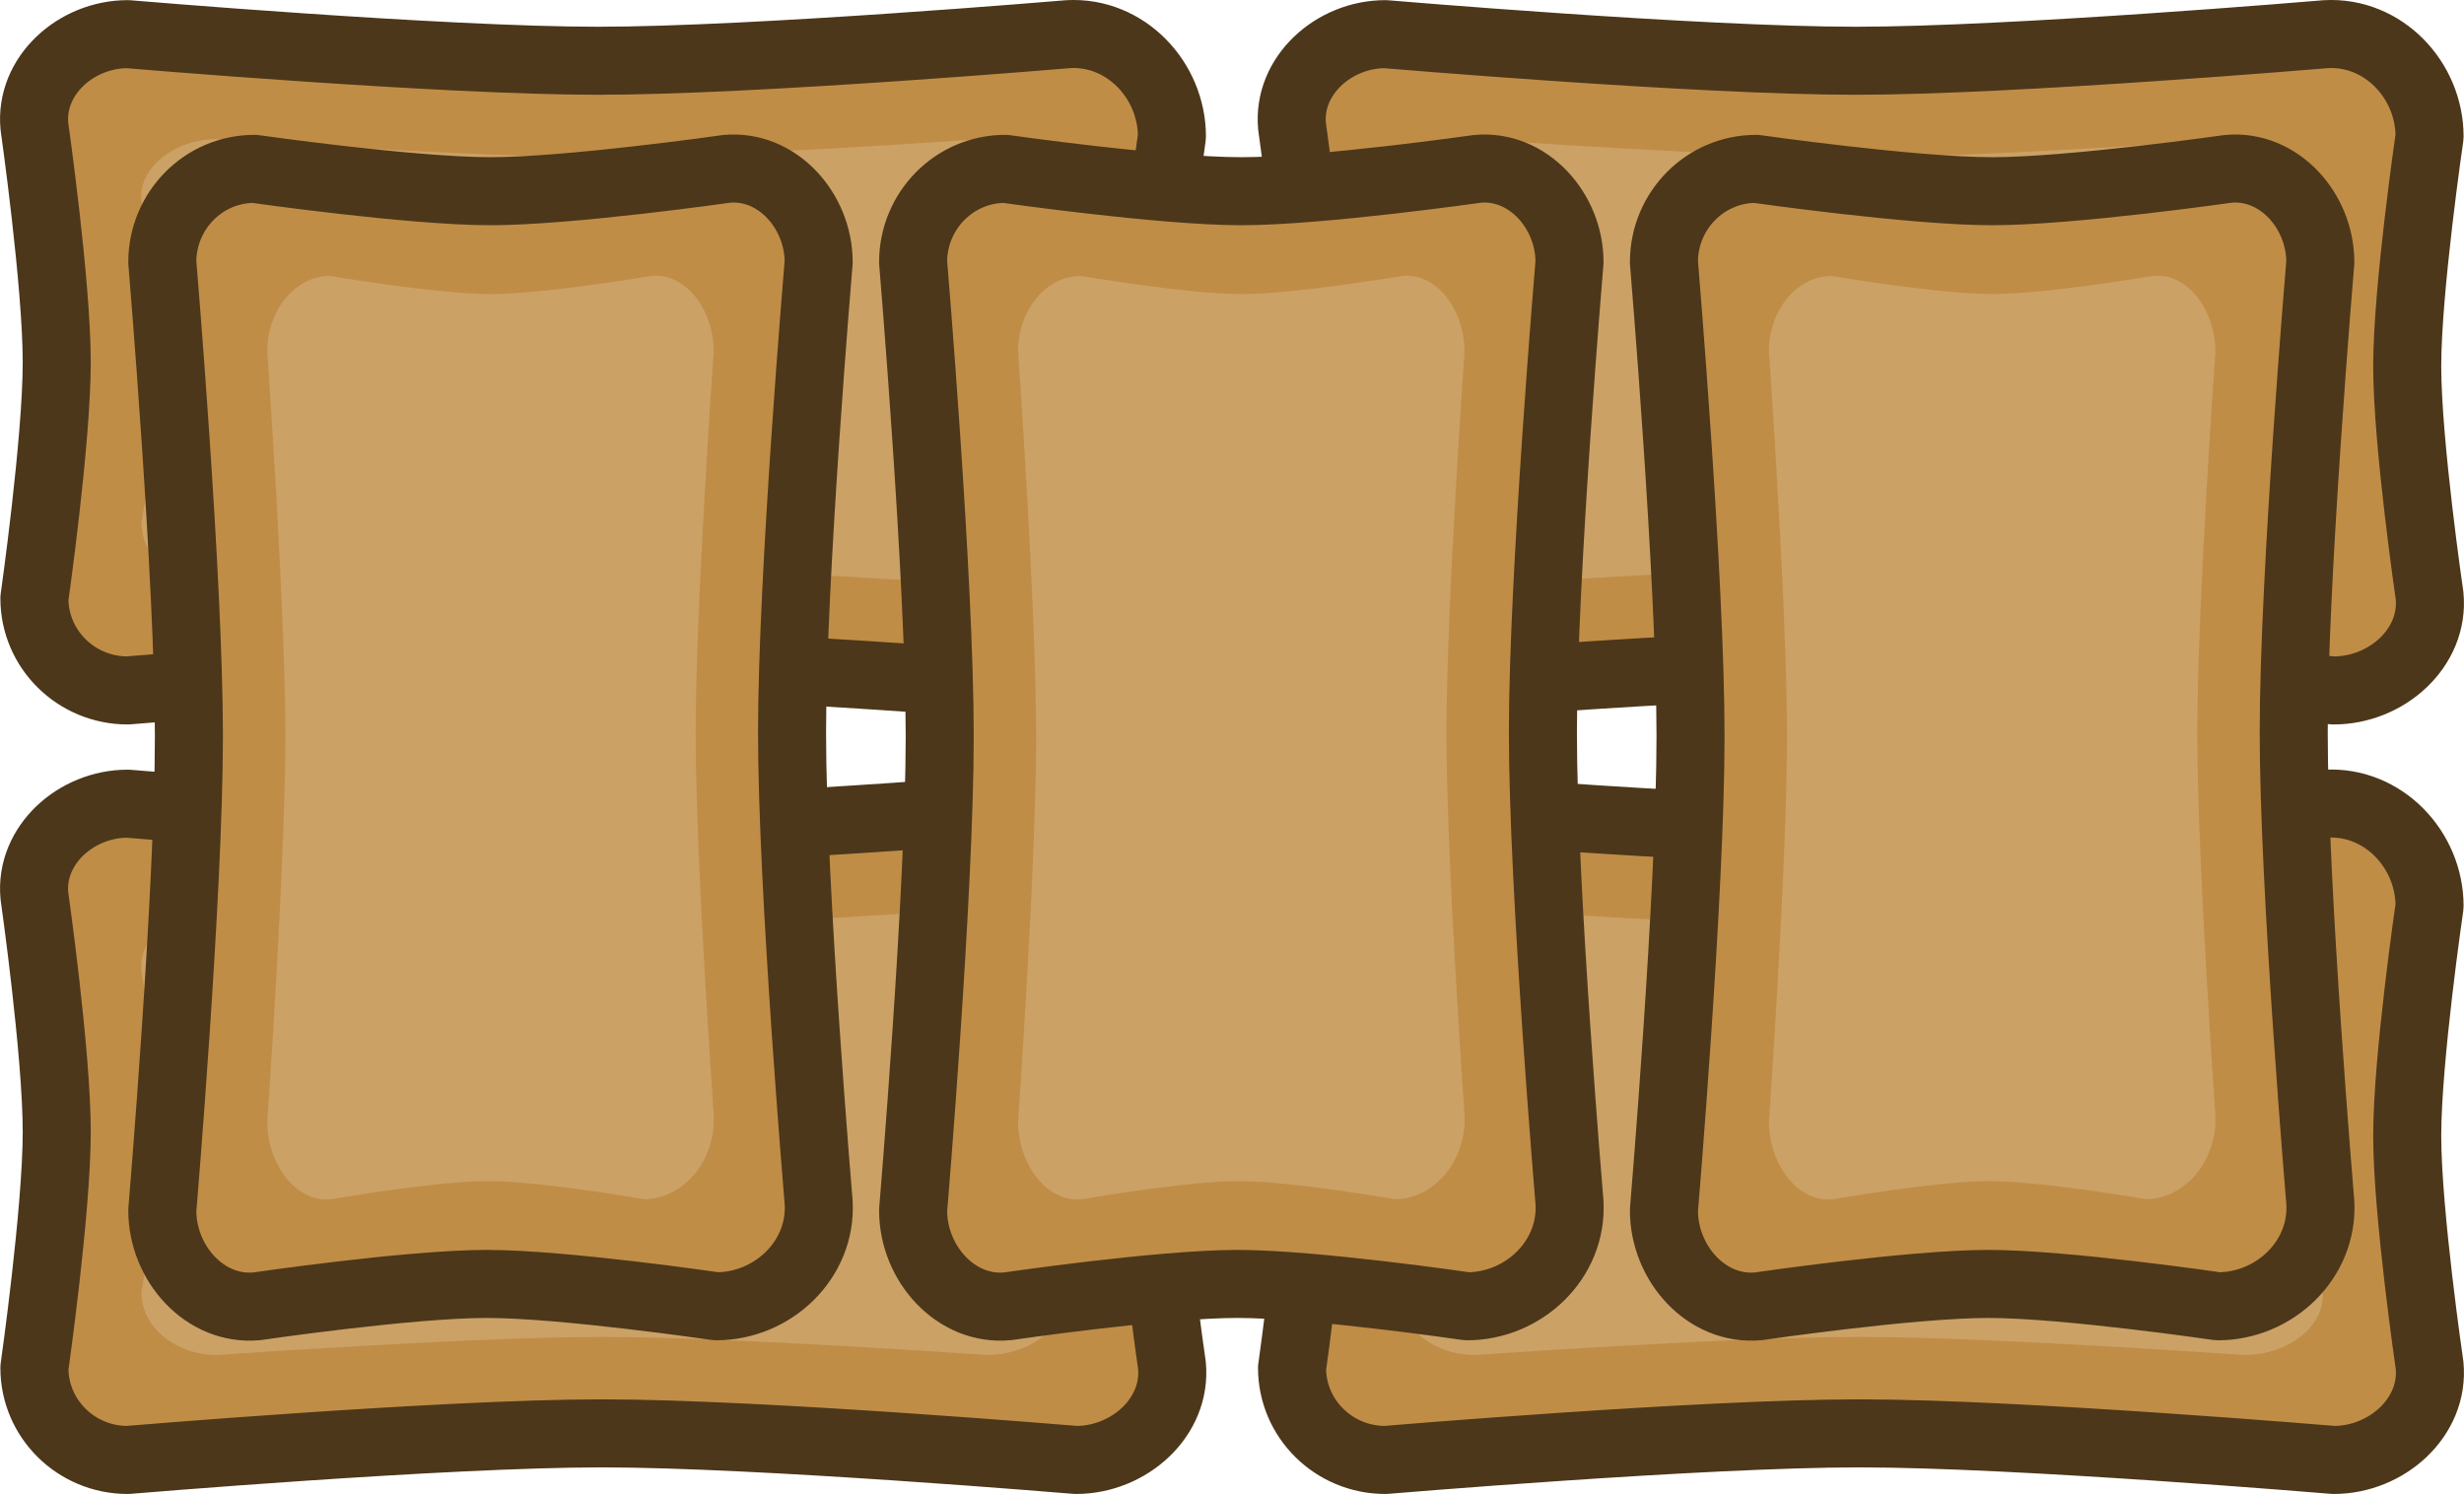 <svg xmlns="http://www.w3.org/2000/svg" width="262.53" height="159.203" viewBox="0 0 69.461 42.123"><path d="M69.893 142.729s.63-4.422.63-6.654-.63-6.655-.63-6.655c-.135-1.425 1.177-2.597 2.63-2.597 0 0 8.833.75 13.256.75 4.424 0 13.257-.75 13.257-.75 1.613-.092 2.925 1.293 2.925 2.889 0 0-.63 4.3-.63 6.472s.63 6.472.63 6.472c.142 1.465-1.21 2.67-2.704 2.67 0 0-8.906-.75-13.367-.75-4.46 0-13.367.75-13.367.75-1.453 0-2.63-1.163-2.63-2.597" style="fill:#c08d46;fill-opacity:1;stroke:#4c371a;stroke-width:1.918;stroke-linecap:round;stroke-linejoin:round;stroke-dasharray:none;stroke-opacity:1" transform="translate(-68.924 -125.86)"/><path d="M72.912 140.6s.51-3.008.51-4.526-.51-4.526-.51-4.526c-.11-.97.956-1.767 2.134-1.767 0 0 7.17.51 10.761.51s10.761-.51 10.761-.51c1.31-.062 2.374.88 2.374 1.965 0 0-.51 2.925-.51 4.402s.51 4.402.51 4.402c.115.997-.983 1.817-2.194 1.817 0 0-7.23-.51-10.851-.51-3.62 0-10.85.51-10.85.51-1.18 0-2.135-.791-2.135-1.767" style="fill:#cba166;fill-opacity:1;stroke:none;stroke-width:1.81;stroke-linecap:round;stroke-linejoin:round;stroke-dasharray:none;stroke-opacity:1" transform="translate(-68.924 -125.86)"/><path d="M105.348 142.729s.629-4.422.629-6.654-.63-6.655-.63-6.655c-.134-1.425 1.178-2.597 2.63-2.597 0 0 8.833.75 13.257.75s13.257-.75 13.257-.75c1.613-.092 2.924 1.293 2.924 2.889 0 0-.63 4.3-.63 6.472s.63 6.472.63 6.472c.142 1.465-1.21 2.67-2.703 2.67 0 0-8.907-.75-13.368-.75-4.46 0-13.367.75-13.367.75-1.452 0-2.63-1.163-2.63-2.597" style="fill:#c08d46;fill-opacity:1;stroke:#4c371a;stroke-width:1.918;stroke-linecap:round;stroke-linejoin:round;stroke-dasharray:none;stroke-opacity:1" transform="translate(-68.924 -125.86)"/><path d="M108.366 140.6s.511-3.008.511-4.526-.51-4.526-.51-4.526c-.11-.97.955-1.767 2.134-1.767 0 0 7.17.51 10.76.51 3.592 0 10.761-.51 10.761-.51 1.31-.062 2.374.88 2.374 1.965 0 0-.51 2.925-.51 4.402s.51 4.402.51 4.402c.116.997-.982 1.817-2.194 1.817 0 0-7.23-.51-10.85-.51-3.621 0-10.851.51-10.851.51-1.179 0-2.135-.791-2.135-1.767" style="fill:#cba166;fill-opacity:1;stroke:none;stroke-width:1.81;stroke-linecap:round;stroke-linejoin:round;stroke-dasharray:none;stroke-opacity:1" transform="translate(-68.924 -125.86)"/><path d="M69.893 164.425s.63-4.422.63-6.654-.63-6.655-.63-6.655c-.135-1.425 1.177-2.597 2.63-2.597 0 0 8.833.75 13.256.75 4.424 0 13.257-.75 13.257-.75 1.613-.092 2.925 1.293 2.925 2.889 0 0-.63 4.3-.63 6.472s.63 6.472.63 6.472c.142 1.465-1.21 2.67-2.704 2.67 0 0-8.906-.75-13.367-.75-4.46 0-13.367.75-13.367.75-1.453 0-2.63-1.163-2.63-2.597" style="fill:#c08d46;fill-opacity:1;stroke:#4c371a;stroke-width:1.918;stroke-linecap:round;stroke-linejoin:round;stroke-dasharray:none;stroke-opacity:1" transform="translate(-68.924 -125.86)"/><path d="M72.912 162.296s.51-3.008.51-4.526-.51-4.526-.51-4.526c-.11-.97.956-1.767 2.134-1.767 0 0 7.17.51 10.761.51s10.761-.51 10.761-.51c1.31-.062 2.374.88 2.374 1.965 0 0-.51 2.925-.51 4.402s.51 4.402.51 4.402c.115.997-.983 1.817-2.194 1.817 0 0-7.23-.51-10.851-.51-3.62 0-10.85.51-10.85.51-1.18 0-2.135-.791-2.135-1.767" style="fill:#cba166;fill-opacity:1;stroke:none;stroke-width:1.81;stroke-linecap:round;stroke-linejoin:round;stroke-dasharray:none;stroke-opacity:1" transform="translate(-68.924 -125.86)"/><path d="M105.348 164.425s.629-4.422.629-6.654-.63-6.655-.63-6.655c-.134-1.425 1.178-2.597 2.63-2.597 0 0 8.833.75 13.257.75s13.257-.75 13.257-.75c1.613-.092 2.924 1.293 2.924 2.889 0 0-.63 4.3-.63 6.472s.63 6.472.63 6.472c.142 1.465-1.21 2.67-2.703 2.67 0 0-8.907-.75-13.368-.75-4.46 0-13.367.75-13.367.75-1.452 0-2.63-1.163-2.63-2.597" style="fill:#c08d46;fill-opacity:1;stroke:#4c371a;stroke-width:1.918;stroke-linecap:round;stroke-linejoin:round;stroke-dasharray:none;stroke-opacity:1" transform="translate(-68.924 -125.86)"/><path d="M108.366 162.296s.511-3.008.511-4.526-.51-4.526-.51-4.526c-.11-.97.955-1.767 2.134-1.767 0 0 7.17.51 10.76.51 3.592 0 10.761-.51 10.761-.51 1.31-.062 2.374.88 2.374 1.965 0 0-.51 2.925-.51 4.402s.51 4.402.51 4.402c.116.997-.982 1.817-2.194 1.817 0 0-7.23-.51-10.85-.51-3.621 0-10.851.51-10.851.51-1.179 0-2.135-.791-2.135-1.767" style="fill:#cba166;fill-opacity:1;stroke:none;stroke-width:1.81;stroke-linecap:round;stroke-linejoin:round;stroke-dasharray:none;stroke-opacity:1" transform="translate(-68.924 -125.86)"/><path d="M76.096 130.621s4.422.63 6.654.63 6.654-.63 6.654-.63c1.426-.134 2.598 1.178 2.598 2.63 0 0-.75 8.833-.75 13.257s.75 13.257.75 13.257c.091 1.613-1.293 2.924-2.889 2.924 0 0-4.3-.63-6.472-.63s-6.472.63-6.472.63c-1.465.142-2.67-1.21-2.67-2.703 0 0 .75-8.907.75-13.368 0-4.46-.75-13.367-.75-13.367 0-1.452 1.162-2.63 2.597-2.63" style="fill:#c08d46;fill-opacity:1;stroke:#4c371a;stroke-width:1.918;stroke-linecap:round;stroke-linejoin:round;stroke-dasharray:none;stroke-opacity:1" transform="translate(-68.924 -125.86)"/><path d="M78.225 133.64s3.008.511 4.526.511 4.526-.51 4.526-.51c.97-.11 1.767.955 1.767 2.134 0 0-.51 7.17-.51 10.76 0 3.592.51 10.761.51 10.761.062 1.31-.88 2.374-1.965 2.374 0 0-2.925-.51-4.402-.51s-4.403.51-4.403.51c-.996.116-1.816-.982-1.816-2.194 0 0 .51-7.23.51-10.85 0-3.622-.51-10.851-.51-10.851 0-1.179.79-2.135 1.767-2.135" style="fill:#cba166;fill-opacity:1;stroke:none;stroke-width:1.81;stroke-linecap:round;stroke-linejoin:round;stroke-dasharray:none;stroke-opacity:1" transform="translate(-68.924 -125.86)"/><path d="M97.262 130.621s4.422.63 6.655.63c2.232 0 6.654-.63 6.654-.63 1.425-.134 2.598 1.178 2.598 2.63 0 0-.75 8.833-.75 13.257s.75 13.257.75 13.257c.09 1.613-1.294 2.924-2.89 2.924 0 0-4.3-.63-6.472-.63-2.171 0-6.472.63-6.472.63-1.465.142-2.67-1.21-2.67-2.703 0 0 .75-8.907.75-13.368 0-4.46-.75-13.367-.75-13.367 0-1.452 1.163-2.63 2.597-2.63" style="fill:#c08d46;fill-opacity:1;stroke:#4c371a;stroke-width:1.918;stroke-linecap:round;stroke-linejoin:round;stroke-dasharray:none;stroke-opacity:1" transform="translate(-68.924 -125.86)"/><path d="M99.391 133.64s3.008.511 4.526.511 4.526-.51 4.526-.51c.97-.11 1.767.955 1.767 2.134 0 0-.51 7.17-.51 10.76 0 3.592.51 10.761.51 10.761.062 1.31-.88 2.374-1.965 2.374 0 0-2.925-.51-4.402-.51s-4.402.51-4.402.51c-.997.116-1.817-.982-1.817-2.194 0 0 .51-7.23.51-10.85 0-3.622-.51-10.851-.51-10.851 0-1.179.791-2.135 1.767-2.135" style="fill:#cba166;fill-opacity:1;stroke:none;stroke-width:1.81;stroke-linecap:round;stroke-linejoin:round;stroke-dasharray:none;stroke-opacity:1" transform="translate(-68.924 -125.86)"/><path d="M118.429 130.621s4.422.63 6.654.63 6.654-.63 6.654-.63c1.426-.134 2.598 1.178 2.598 2.63 0 0-.75 8.833-.75 13.257s.75 13.257.75 13.257c.091 1.613-1.294 2.924-2.89 2.924 0 0-4.3-.63-6.471-.63s-6.472.63-6.472.63c-1.466.142-2.671-1.21-2.671-2.703 0 0 .75-8.907.75-13.368 0-4.46-.75-13.367-.75-13.367 0-1.452 1.163-2.63 2.598-2.63" style="fill:#c08d46;fill-opacity:1;stroke:#4c371a;stroke-width:1.918;stroke-linecap:round;stroke-linejoin:round;stroke-dasharray:none;stroke-opacity:1" transform="translate(-68.924 -125.86)"/><path d="M120.558 133.64s3.007.511 4.526.511 4.526-.51 4.526-.51c.97-.11 1.767.955 1.767 2.134 0 0-.51 7.17-.51 10.76 0 3.592.51 10.761.51 10.761.062 1.31-.88 2.374-1.965 2.374 0 0-2.925-.51-4.403-.51s-4.402.51-4.402.51c-.997.116-1.816-.982-1.816-2.194 0 0 .51-7.23.51-10.85 0-3.622-.51-10.851-.51-10.851 0-1.179.79-2.135 1.767-2.135" style="fill:#cba166;fill-opacity:1;stroke:none;stroke-width:1.81;stroke-linecap:round;stroke-linejoin:round;stroke-dasharray:none;stroke-opacity:1" transform="translate(-68.924 -125.86)"/></svg>